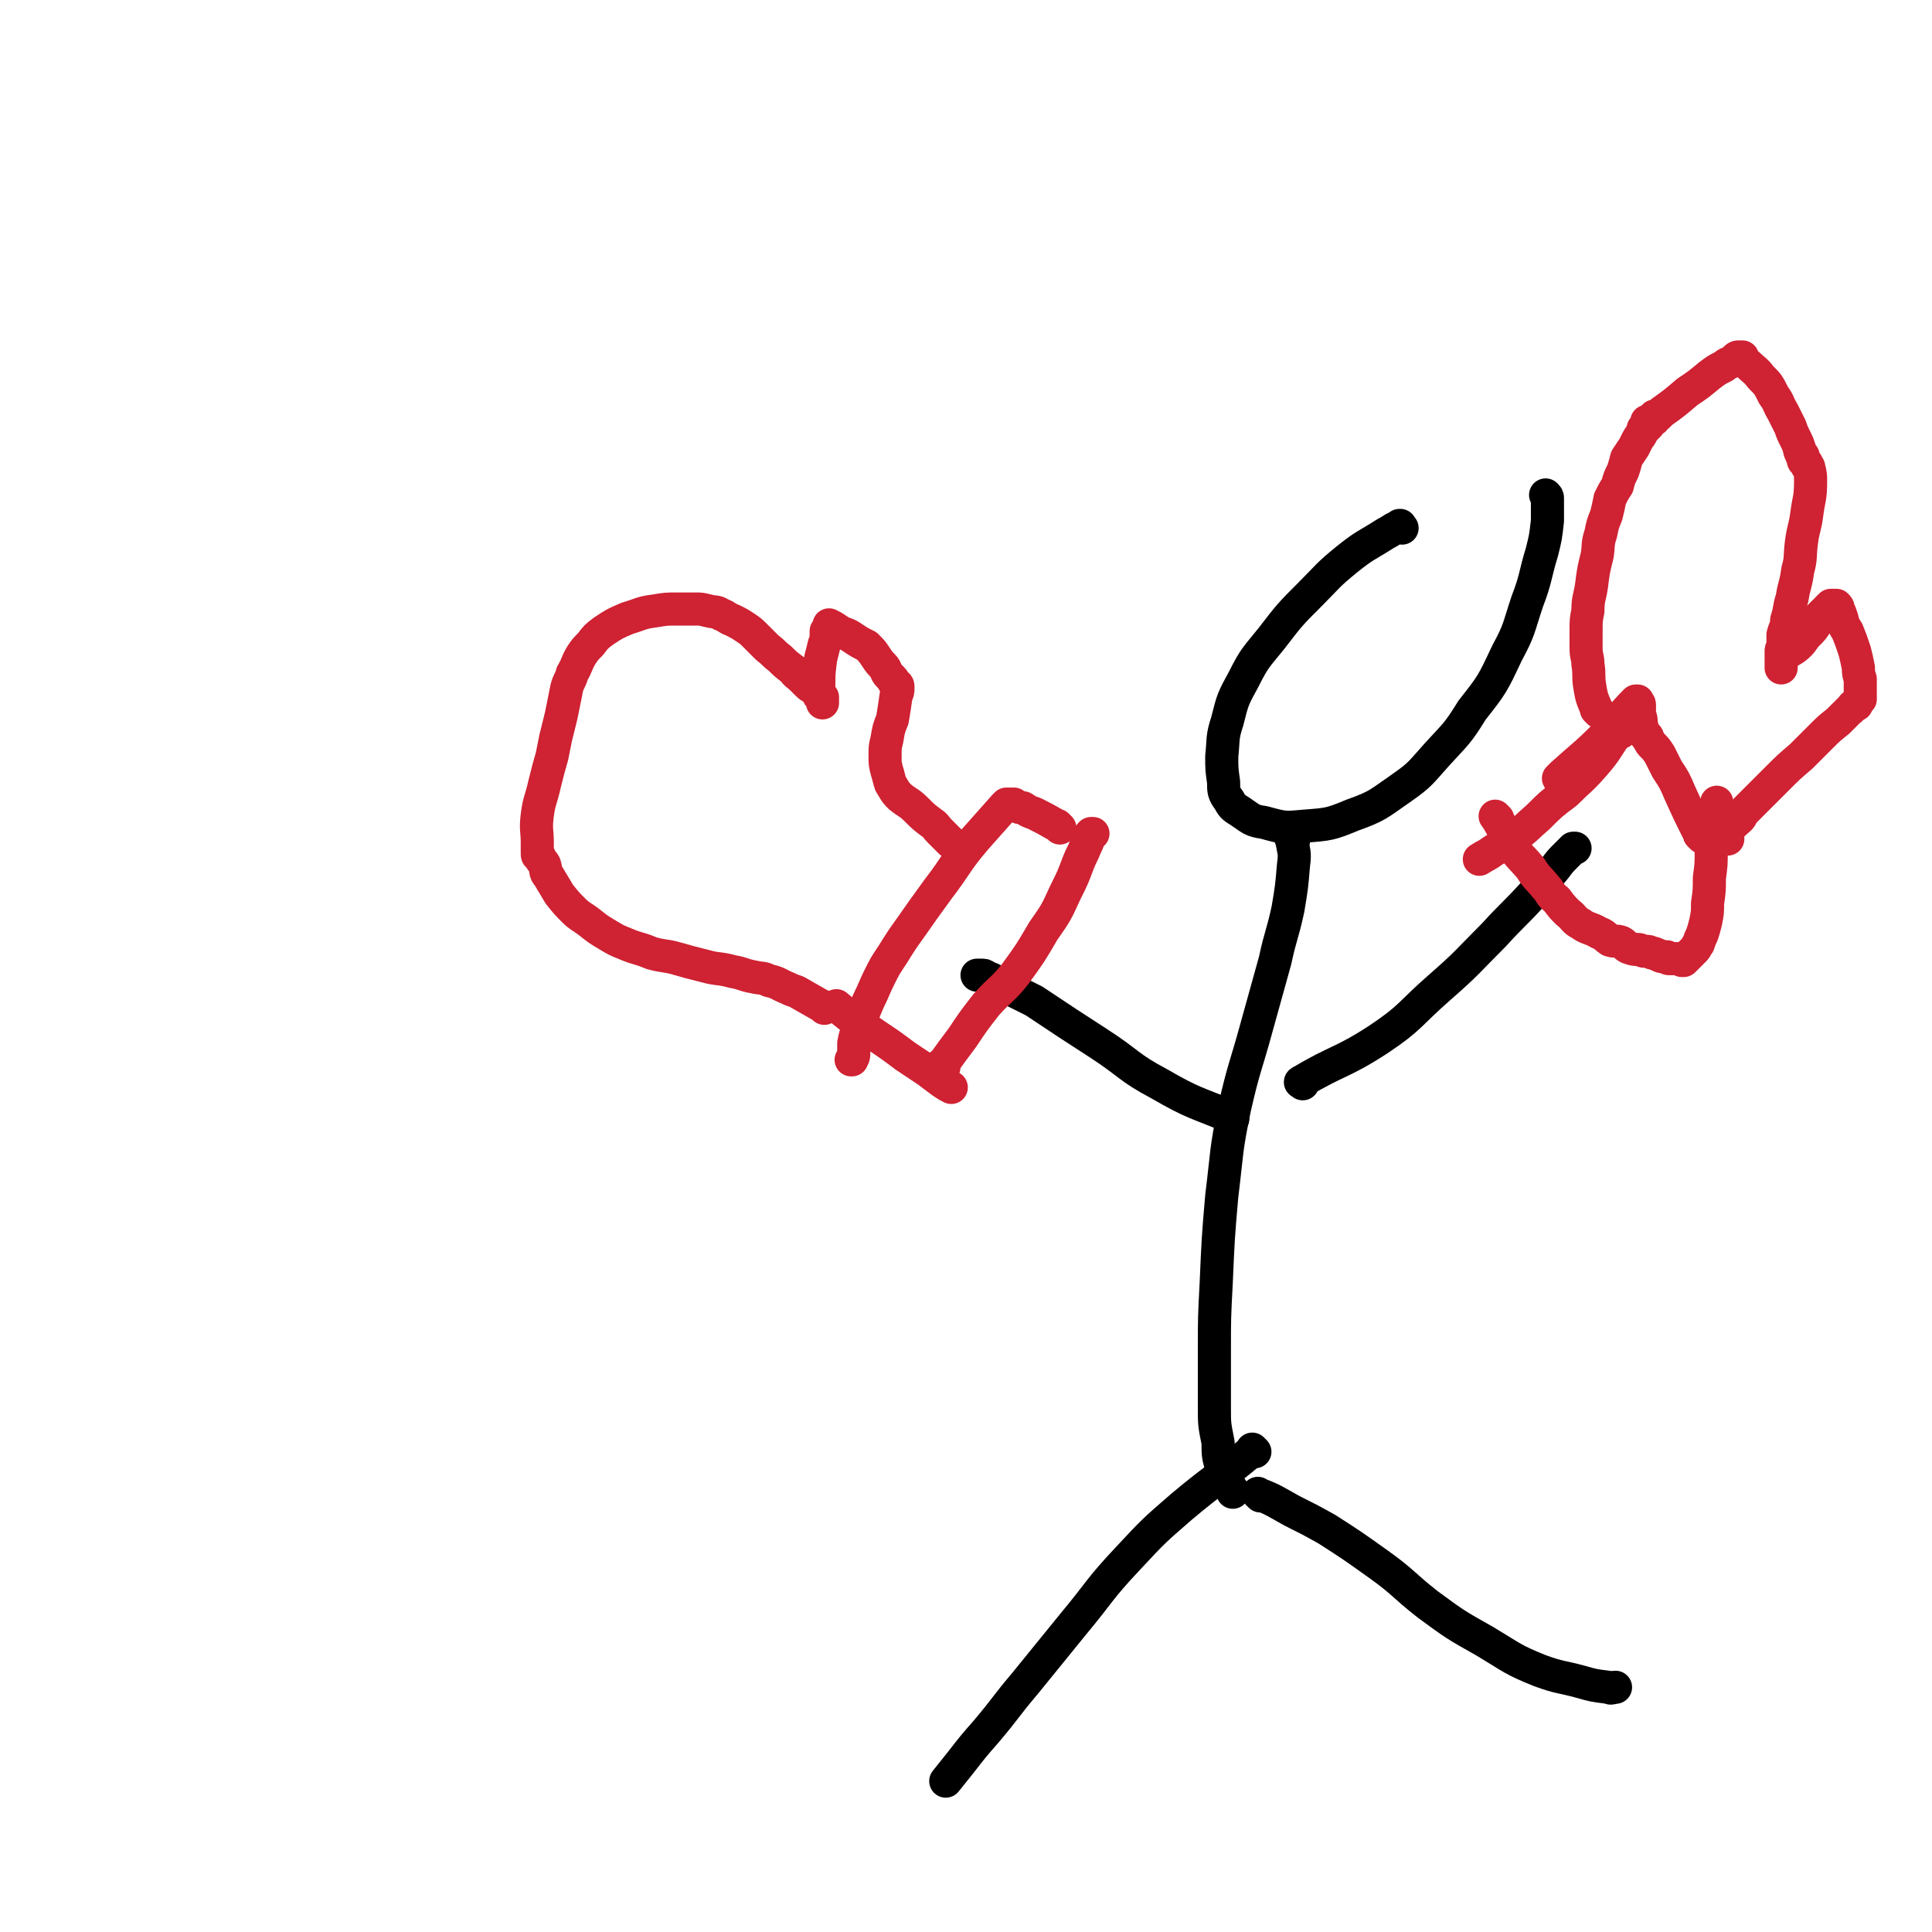 <svg viewBox='0 0 1050 1050' version='1.1' xmlns='http://www.w3.org/2000/svg' xmlns:xlink='http://www.w3.org/1999/xlink'><g fill='none' stroke='#000000' stroke-width='18' stroke-linecap='round' stroke-linejoin='round'><path d='M762,287c-1,-1 -1,-1 -1,-1 -1,-1 0,0 0,0 0,0 0,0 0,0 0,0 0,-1 0,0 -4,1 -4,2 -8,4 -11,7 -11,6 -21,14 -11,9 -10,9 -20,19 -11,11 -11,11 -21,24 -8,10 -9,10 -15,22 -6,11 -6,11 -9,23 -3,9 -2,10 -3,19 0,7 0,7 1,14 0,5 0,6 3,10 2,4 3,4 6,6 6,4 6,5 13,6 11,3 11,3 22,2 13,-1 14,-1 26,-6 14,-5 14,-6 27,-15 10,-7 10,-8 19,-18 10,-11 11,-11 19,-24 11,-14 11,-14 19,-31 7,-13 6,-13 11,-28 5,-13 4,-14 8,-27 2,-8 2,-8 3,-17 0,-4 0,-4 0,-8 0,-2 0,-2 0,-4 0,-1 0,-1 -1,-2 0,0 0,0 0,0 0,0 0,0 0,0 '/><path d='M703,457c-1,-1 -1,-1 -1,-1 -1,-1 0,0 0,0 1,7 2,7 1,14 -1,12 -1,12 -3,24 -3,14 -4,14 -7,28 -5,18 -5,18 -10,36 -6,22 -7,22 -12,44 -5,24 -4,24 -7,48 -2,23 -2,24 -3,47 -1,19 -1,19 -1,37 0,16 0,16 0,31 0,9 0,9 2,19 0,7 0,7 2,14 1,4 2,4 3,8 1,2 2,2 2,3 1,1 1,1 1,2 0,0 0,0 0,0 '/><path d='M670,608c-1,-1 -1,-1 -1,-1 -1,-1 0,0 0,0 -19,-8 -20,-7 -39,-18 -17,-9 -16,-11 -33,-22 -17,-11 -17,-11 -35,-23 -10,-5 -10,-5 -20,-10 -3,-2 -3,-2 -6,-3 -1,-1 -1,-1 -3,-1 -1,0 -1,0 -1,0 0,0 0,0 0,0 0,0 -1,0 -1,0 '/><path d='M708,589c-1,-1 -2,-1 -1,-1 20,-12 22,-10 42,-23 18,-12 17,-14 33,-28 16,-14 15,-14 30,-29 10,-11 11,-11 21,-22 6,-7 6,-7 12,-14 3,-4 3,-4 6,-7 2,-2 2,-2 4,-4 1,0 1,0 1,0 '/><path d='M682,789c-1,-1 -1,-1 -1,-1 -1,-1 0,0 0,0 -19,16 -20,15 -39,31 -15,13 -15,13 -29,28 -16,17 -15,18 -30,36 -13,16 -13,16 -26,32 -11,13 -10,13 -21,26 -7,8 -7,8 -14,17 -4,5 -4,5 -8,10 0,0 0,0 0,0 '/><path d='M685,813c-1,-1 -2,-2 -1,-1 8,3 9,4 18,9 10,5 10,5 19,10 14,9 14,9 28,19 14,10 13,11 27,22 15,11 15,11 31,20 15,9 15,10 30,16 11,4 11,3 22,6 7,2 7,2 15,3 2,1 2,0 4,0 0,0 0,0 0,0 '/></g>
<g fill='none' stroke='#CF2233' stroke-width='18' stroke-linecap='round' stroke-linejoin='round'><path d='M513,580c-1,-1 -1,-1 -1,-1 -1,-1 0,0 0,0 0,0 0,0 0,0 5,-7 5,-7 11,-15 6,-9 6,-9 13,-18 8,-9 9,-8 16,-17 8,-11 8,-11 15,-23 7,-10 7,-10 12,-21 4,-8 4,-8 7,-16 2,-5 2,-4 4,-9 1,-2 1,-2 2,-5 0,-1 0,-1 1,-2 0,0 0,0 1,0 '/><path d='M576,450c-1,-1 -1,-1 -1,-1 -1,-1 0,0 0,0 0,0 0,0 0,0 0,0 0,0 0,0 -7,-4 -7,-4 -13,-7 -3,-1 -3,-1 -6,-3 -2,0 -2,0 -4,-1 0,0 0,0 -1,-1 0,0 0,0 -1,0 0,0 0,0 0,0 -1,0 -1,0 -1,0 0,0 0,0 -1,0 0,0 0,0 0,0 0,0 -1,0 -1,0 0,0 0,0 -1,1 -8,9 -8,9 -16,18 -11,13 -10,14 -20,27 -8,11 -8,11 -15,21 -5,7 -5,7 -10,15 -4,6 -4,6 -7,12 -3,6 -3,7 -6,13 -3,7 -3,7 -5,14 -2,4 -2,4 -3,9 0,2 0,2 0,4 0,1 0,1 0,2 0,2 -1,2 -1,3 -1,0 0,0 0,0 '/><path d='M456,548c-1,-1 -1,-1 -1,-1 -1,-1 0,0 0,0 10,8 10,8 20,15 9,6 9,6 17,12 6,4 6,4 12,8 4,3 4,3 8,6 3,2 3,2 5,3 '/><path d='M448,548c-1,-1 -1,-1 -1,-1 -1,-1 0,0 0,0 0,0 0,0 0,0 0,0 0,0 0,0 -1,-1 0,0 0,0 0,0 0,0 0,0 -7,-4 -7,-4 -14,-8 -3,-1 -3,-1 -5,-2 -5,-2 -5,-3 -10,-4 -4,-2 -4,-1 -8,-2 -6,-1 -6,-2 -12,-3 -7,-2 -8,-1 -15,-3 -8,-2 -8,-2 -15,-4 -7,-2 -7,-1 -14,-3 -7,-3 -7,-2 -14,-5 -5,-2 -5,-2 -10,-5 -5,-3 -5,-3 -10,-7 -4,-3 -5,-3 -8,-6 -4,-4 -4,-4 -8,-9 -3,-5 -3,-5 -6,-10 -2,-2 -1,-3 -2,-6 -1,-2 -2,-2 -3,-5 -1,0 -1,0 -1,-1 0,-3 0,-3 0,-6 0,-7 -1,-7 0,-15 1,-8 2,-8 4,-17 2,-8 2,-8 4,-15 1,-5 1,-5 2,-10 1,-4 1,-4 2,-8 1,-4 1,-4 2,-9 1,-5 1,-5 2,-10 1,-4 2,-4 3,-8 3,-5 2,-5 5,-10 2,-3 2,-3 5,-6 3,-4 3,-4 7,-7 6,-4 6,-4 13,-7 7,-2 7,-3 15,-4 6,-1 6,-1 12,-1 5,0 5,0 10,0 3,0 3,0 7,1 4,1 4,0 7,2 3,1 3,2 6,3 4,2 4,2 7,4 3,2 3,2 6,5 3,3 3,3 6,6 4,3 3,3 7,6 3,3 3,3 7,6 2,3 2,2 5,5 1,1 1,1 2,2 2,2 2,2 4,3 1,1 1,1 2,2 0,0 1,0 1,0 0,0 0,1 0,2 0,0 1,0 1,0 1,1 1,1 1,2 0,0 0,0 0,0 0,0 0,-1 0,-1 -1,0 0,1 0,1 0,0 0,0 0,0 0,1 0,1 0,1 0,0 0,0 0,0 0,1 0,1 0,1 0,0 0,0 0,-1 0,0 0,0 0,0 0,-1 0,-1 0,-1 -1,-1 -1,-1 -1,-1 -1,-3 -1,-3 -1,-6 0,-7 0,-7 1,-15 1,-4 1,-4 2,-8 1,-2 1,-2 1,-5 0,-1 0,-1 0,-2 0,0 0,0 1,-1 0,0 0,0 0,0 1,-1 1,-1 1,-1 0,-1 -1,-2 0,-1 3,1 3,2 7,4 3,1 3,1 6,3 3,2 3,2 7,4 3,3 3,3 5,6 2,3 2,3 4,5 2,2 1,3 3,5 1,1 1,1 2,2 1,1 0,1 1,2 0,0 1,0 1,1 0,0 1,0 1,1 0,0 0,0 0,1 0,2 0,2 -1,4 -1,7 -1,7 -2,13 -2,5 -2,5 -3,11 -1,4 -1,4 -1,9 0,4 0,4 1,8 1,3 1,4 2,7 2,3 2,4 5,7 5,4 5,3 9,7 4,4 4,4 8,7 3,2 2,2 5,5 2,2 2,2 5,5 1,1 1,1 3,2 0,0 0,1 1,1 0,0 0,0 1,0 0,0 0,0 0,0 '/><path d='M814,445c-1,-1 -1,-1 -1,-1 -1,-1 0,0 0,0 0,0 0,0 0,0 5,8 4,8 9,16 4,6 5,6 10,12 3,5 4,5 8,10 3,3 2,4 6,7 3,4 3,4 6,7 4,3 3,4 7,6 4,3 5,2 10,5 3,1 3,2 6,4 3,1 3,0 6,1 2,1 2,2 4,3 3,1 3,1 5,1 2,0 2,1 4,1 2,0 2,0 4,1 1,0 1,0 3,1 1,0 1,1 3,1 0,0 0,0 1,0 0,0 0,0 1,0 0,0 0,1 1,1 0,0 1,0 1,0 1,0 1,0 1,0 1,0 1,0 2,0 1,0 1,0 2,0 1,0 1,1 1,1 0,0 1,0 1,0 1,-1 1,-1 2,-2 1,-1 1,-1 2,-2 1,-1 1,-1 2,-2 1,-1 1,-2 2,-3 1,-3 1,-3 2,-5 1,-3 1,-3 2,-7 1,-5 1,-5 1,-10 1,-7 1,-7 1,-14 1,-7 1,-7 1,-15 0,-5 0,-5 1,-10 0,-3 0,-3 1,-6 0,-2 1,-2 1,-4 0,-1 0,-1 0,-2 0,-1 0,-1 0,-1 0,-1 0,-1 0,-2 0,0 0,0 0,0 0,-1 0,-1 0,-1 0,0 0,0 0,0 0,0 0,0 0,0 '/><path d='M925,455c-1,-1 -1,-1 -1,-1 -1,-1 0,0 0,0 0,0 0,0 0,0 0,0 0,0 0,0 -6,-12 -6,-12 -11,-23 -3,-7 -3,-7 -7,-13 -2,-4 -2,-4 -4,-8 -2,-3 -2,-3 -4,-5 -1,-1 -1,-1 -2,-3 -1,-1 0,-1 -1,-2 0,0 -1,0 -1,-1 -1,-2 -1,-2 -2,-5 0,-3 0,-3 -1,-6 0,-2 0,-2 0,-4 0,-1 0,-1 0,-1 0,-1 -1,-1 -1,-1 0,0 0,0 0,-1 0,0 0,0 0,0 0,0 -1,0 -1,0 -9,9 -8,10 -18,20 -10,10 -11,10 -22,20 -1,1 -1,1 -2,2 '/><path d='M881,398c-1,-1 -1,-1 -1,-1 -1,-1 0,0 0,0 0,0 0,0 0,0 -7,9 -6,10 -14,19 -7,8 -7,7 -15,15 -8,6 -8,6 -15,13 -7,6 -6,6 -13,11 -5,4 -5,4 -11,7 -4,3 -5,3 -8,5 '/><path d='M869,387c-1,-1 -1,-1 -1,-1 -1,-1 0,0 0,0 0,0 0,0 0,0 0,0 0,0 0,0 -3,-7 -3,-7 -4,-13 -1,-6 0,-6 -1,-12 0,-4 -1,-4 -1,-9 0,-4 0,-4 0,-9 0,-6 0,-6 1,-11 0,-7 1,-7 2,-14 1,-8 1,-8 3,-16 1,-6 0,-6 2,-12 1,-5 1,-5 3,-10 1,-4 1,-4 2,-9 2,-4 2,-4 4,-7 1,-4 1,-4 3,-8 1,-3 1,-3 2,-7 2,-3 2,-3 4,-6 1,-2 1,-2 2,-4 1,-2 1,-1 2,-3 0,-1 1,-1 1,-2 0,0 0,0 0,-1 1,-1 1,-1 2,-1 0,-1 -1,-1 0,-1 0,0 0,0 1,0 0,0 -1,0 -1,-1 0,0 0,-1 0,-1 0,0 1,0 1,0 0,0 0,0 0,0 1,0 0,0 0,0 0,-1 1,0 1,0 0,0 0,-1 1,-1 0,0 0,0 0,0 0,0 0,0 0,0 0,0 0,0 0,0 -1,-1 0,0 0,0 0,0 1,0 1,0 0,0 0,-1 0,-1 0,-1 0,-1 1,-1 0,0 1,0 1,0 1,-1 1,-1 2,-2 7,-5 7,-5 14,-11 6,-4 6,-4 12,-9 4,-3 4,-3 8,-5 2,-2 2,-1 5,-3 1,0 0,0 1,-1 1,-1 1,-1 2,-1 1,0 1,0 1,0 1,0 1,0 1,0 0,0 0,1 0,1 1,2 2,2 3,3 3,3 4,3 7,7 4,4 4,4 7,10 3,4 2,4 5,9 2,4 2,4 4,8 1,3 1,3 3,7 1,2 1,2 2,5 0,1 0,1 1,3 0,1 1,0 1,1 0,1 0,2 0,2 0,1 1,1 2,2 0,0 0,0 0,0 0,0 0,1 0,1 0,1 1,0 1,1 1,4 1,4 1,8 0,9 -1,9 -2,17 -1,8 -2,8 -3,16 -1,8 0,8 -2,15 -1,8 -2,8 -3,15 -2,6 -1,6 -3,12 0,4 -1,4 -2,8 0,2 0,2 0,5 0,1 0,1 0,2 -1,1 -1,1 -1,2 0,1 0,1 0,2 0,1 0,1 0,1 0,1 0,1 0,1 0,1 0,1 0,1 0,1 0,1 0,1 0,1 0,1 0,1 0,1 0,1 0,1 0,1 0,1 0,1 0,0 0,0 0,-1 0,0 0,0 0,-1 0,-1 0,-1 0,-1 1,-3 1,-3 3,-5 3,-2 4,-2 7,-5 2,-2 2,-3 4,-5 3,-3 3,-3 5,-6 1,-2 1,-2 2,-4 1,-1 1,-1 2,-2 1,-1 1,-1 2,-1 0,-1 0,-1 0,-1 1,-1 1,-1 1,-1 1,-1 1,-1 1,-1 1,0 1,0 1,0 1,0 1,0 1,0 0,0 0,0 0,0 1,0 1,0 1,0 1,1 1,1 1,2 1,2 1,2 2,5 1,4 1,4 3,7 2,5 2,5 4,11 1,4 1,4 2,9 0,3 0,3 1,6 0,2 0,2 0,4 0,2 0,2 0,4 0,0 0,0 0,1 0,1 0,1 0,2 0,0 -1,0 -1,1 0,0 0,0 0,0 -1,1 -1,1 -1,1 0,0 0,1 0,1 0,0 -1,0 -1,0 -2,1 -1,2 -3,3 -3,3 -3,3 -6,6 -5,4 -5,4 -9,8 -6,6 -6,6 -11,11 -7,6 -7,6 -13,12 -5,5 -5,5 -10,10 -4,4 -4,4 -8,8 -2,2 -1,3 -4,5 -2,2 -2,2 -4,3 -1,2 -1,2 -1,3 -1,1 0,1 0,2 0,1 0,1 0,2 0,0 0,0 0,0 '/></g>
</svg>